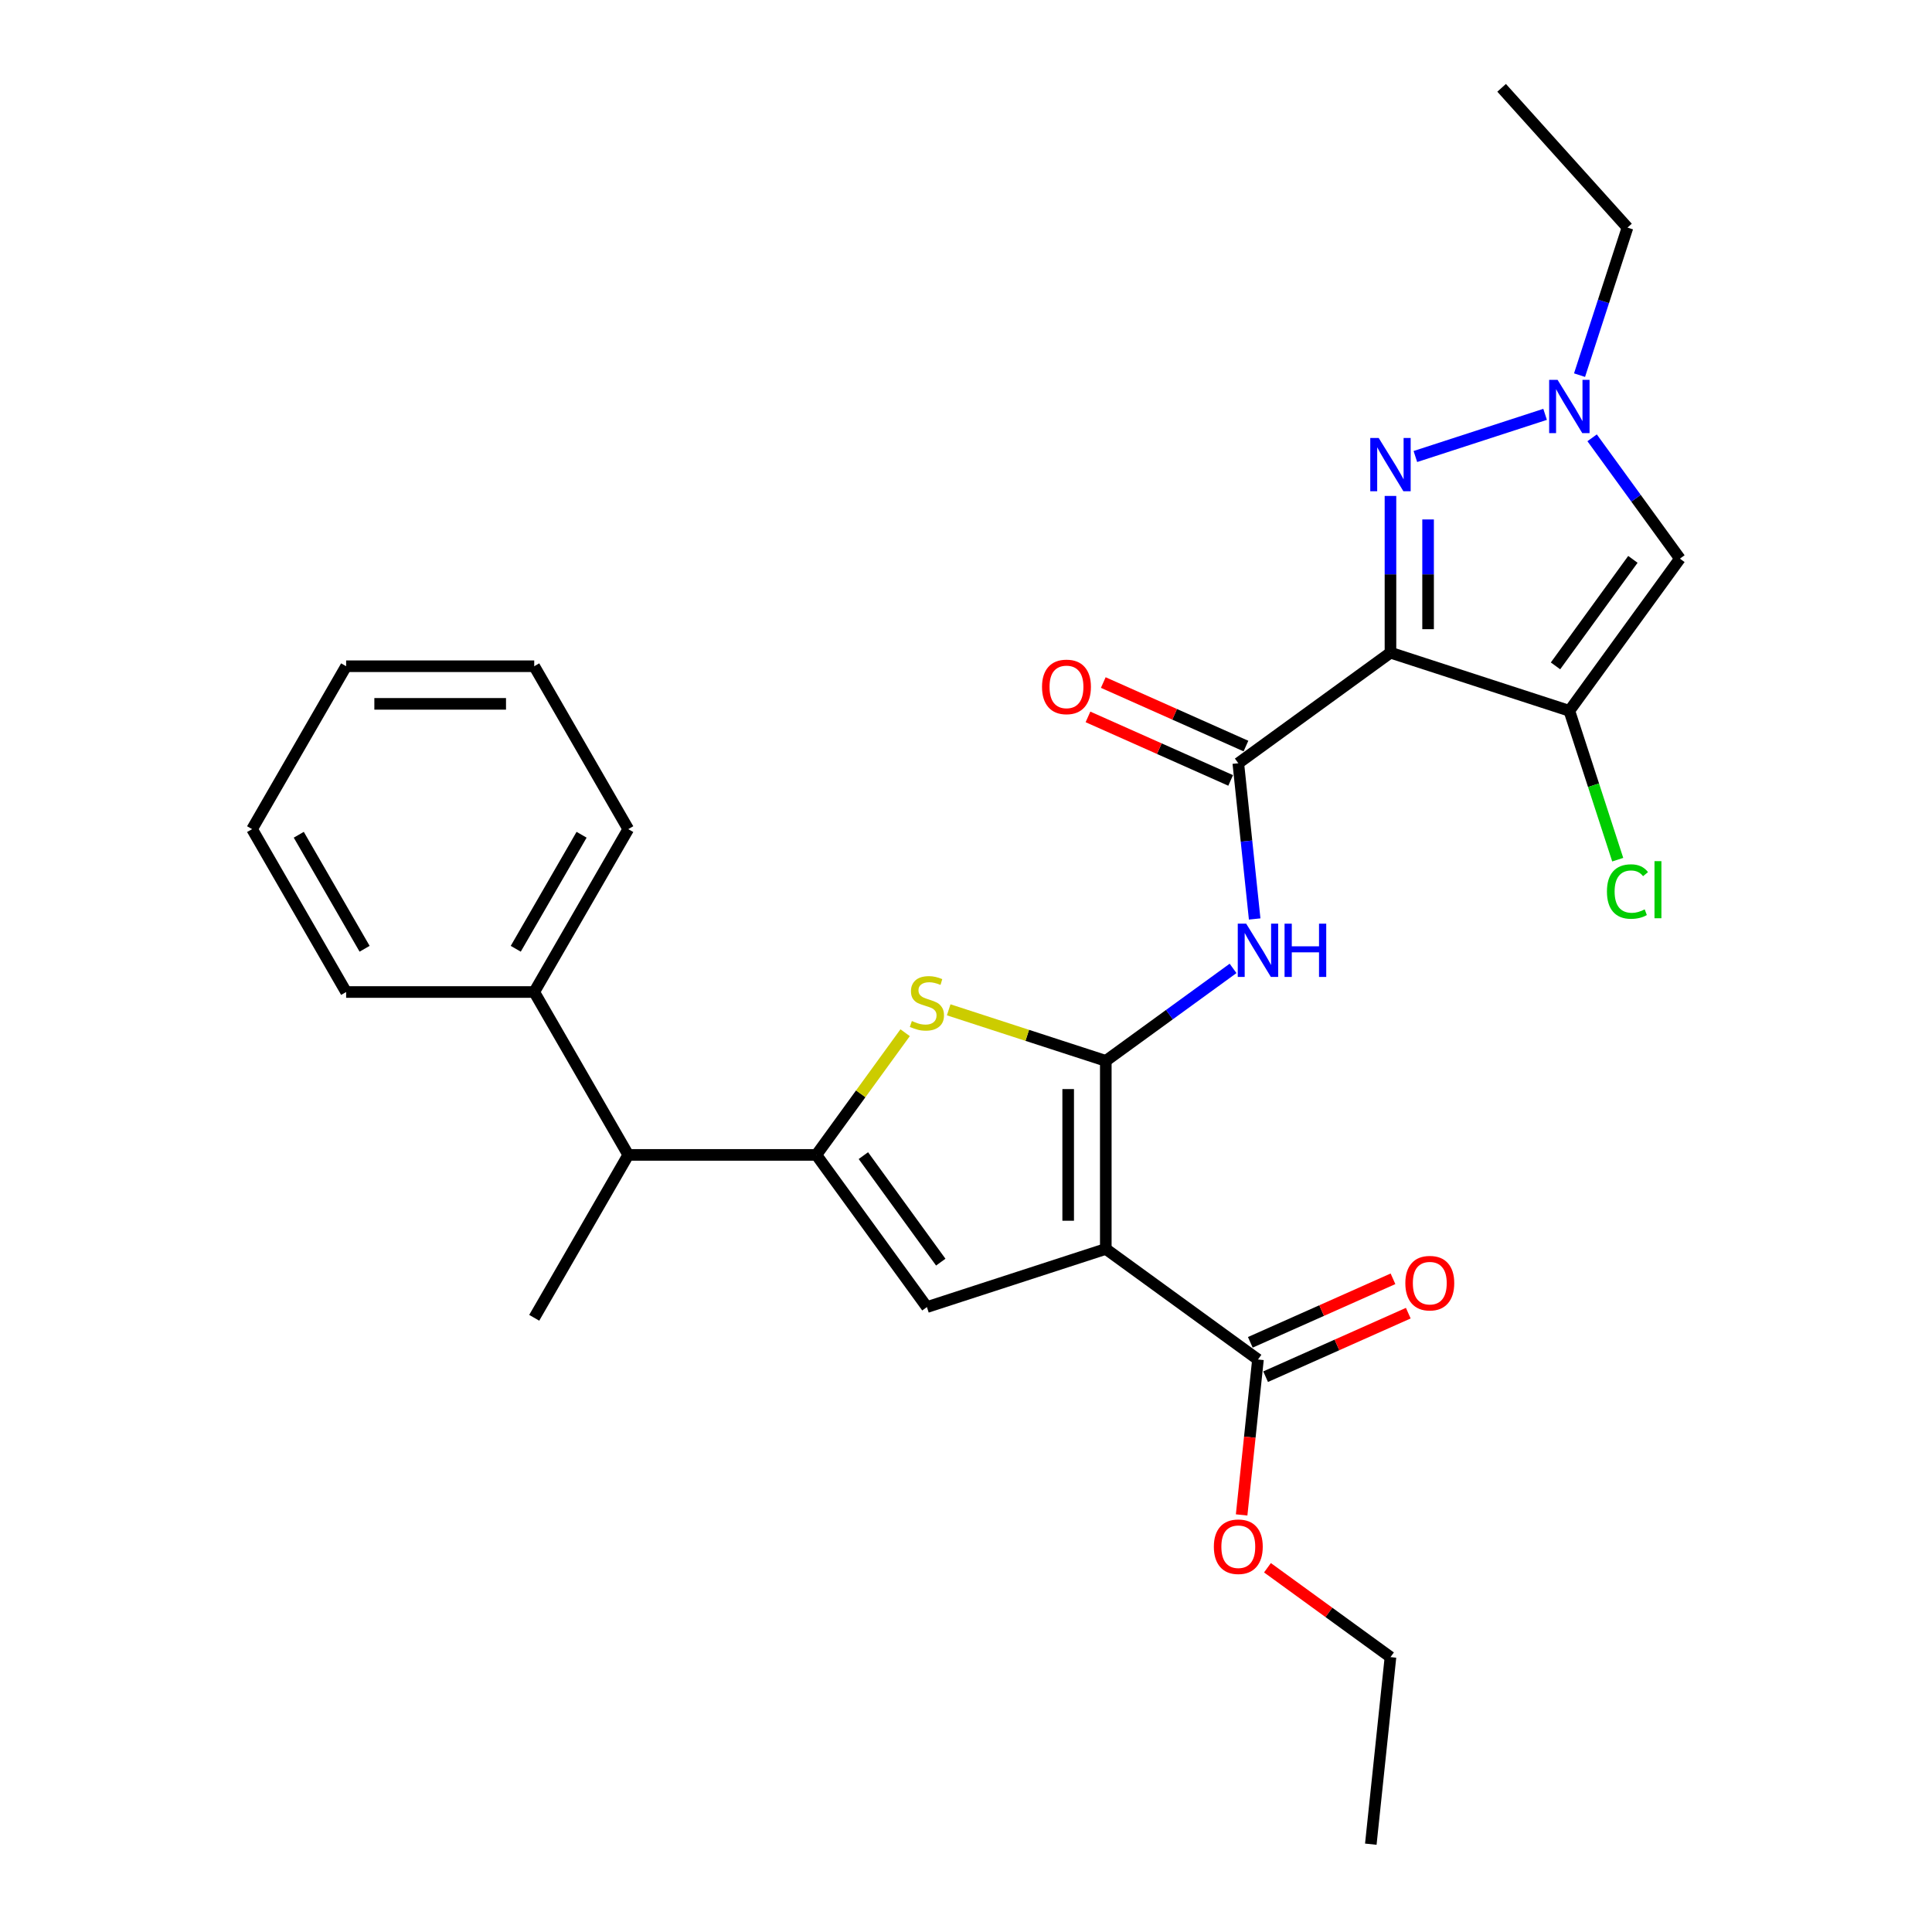 <?xml version='1.0' encoding='iso-8859-1'?>
<svg version='1.1' baseProfile='full'
              xmlns='http://www.w3.org/2000/svg'
                      xmlns:rdkit='http://www.rdkit.org/xml'
                      xmlns:xlink='http://www.w3.org/1999/xlink'
                  xml:space='preserve'
width='1000px' height='1000px' viewBox='0 0 1000 1000'>
<!-- END OF HEADER -->
<rect style='opacity:1.0;fill:#FFFFFF;stroke:none' width='1000' height='1000' x='0' y='0'> </rect>
<path class='bond-0' d='M 572.359,549.101 L 572.359,646.455' style='fill:none;fill-rule:evenodd;stroke:#000000;stroke-width:6px;stroke-linecap:butt;stroke-linejoin:miter;stroke-opacity:1' />
<path class='bond-0' d='M 552.888,563.704 L 552.888,631.852' style='fill:none;fill-rule:evenodd;stroke:#000000;stroke-width:6px;stroke-linecap:butt;stroke-linejoin:miter;stroke-opacity:1' />
<path class='bond-3' d='M 572.359,549.101 L 531.701,535.89' style='fill:none;fill-rule:evenodd;stroke:#000000;stroke-width:6px;stroke-linecap:butt;stroke-linejoin:miter;stroke-opacity:1' />
<path class='bond-3' d='M 531.701,535.89 L 491.042,522.679' style='fill:none;fill-rule:evenodd;stroke:#CCCC00;stroke-width:6px;stroke-linecap:butt;stroke-linejoin:miter;stroke-opacity:1' />
<path class='bond-8' d='M 572.359,549.101 L 605.295,525.171' style='fill:none;fill-rule:evenodd;stroke:#000000;stroke-width:6px;stroke-linecap:butt;stroke-linejoin:miter;stroke-opacity:1' />
<path class='bond-8' d='M 605.295,525.171 L 638.23,501.242' style='fill:none;fill-rule:evenodd;stroke:#0000FF;stroke-width:6px;stroke-linecap:butt;stroke-linejoin:miter;stroke-opacity:1' />
<path class='bond-5' d='M 572.359,646.455 L 479.769,676.54' style='fill:none;fill-rule:evenodd;stroke:#000000;stroke-width:6px;stroke-linecap:butt;stroke-linejoin:miter;stroke-opacity:1' />
<path class='bond-11' d='M 572.359,646.455 L 651.12,703.679' style='fill:none;fill-rule:evenodd;stroke:#000000;stroke-width:6px;stroke-linecap:butt;stroke-linejoin:miter;stroke-opacity:1' />
<path class='bond-1' d='M 719.705,337.832 L 640.944,395.056' style='fill:none;fill-rule:evenodd;stroke:#000000;stroke-width:6px;stroke-linecap:butt;stroke-linejoin:miter;stroke-opacity:1' />
<path class='bond-4' d='M 719.705,337.832 L 812.295,367.916' style='fill:none;fill-rule:evenodd;stroke:#000000;stroke-width:6px;stroke-linecap:butt;stroke-linejoin:miter;stroke-opacity:1' />
<path class='bond-6' d='M 719.705,337.832 L 719.705,297.264' style='fill:none;fill-rule:evenodd;stroke:#000000;stroke-width:6px;stroke-linecap:butt;stroke-linejoin:miter;stroke-opacity:1' />
<path class='bond-6' d='M 719.705,297.264 L 719.705,256.697' style='fill:none;fill-rule:evenodd;stroke:#0000FF;stroke-width:6px;stroke-linecap:butt;stroke-linejoin:miter;stroke-opacity:1' />
<path class='bond-6' d='M 739.176,325.662 L 739.176,297.264' style='fill:none;fill-rule:evenodd;stroke:#000000;stroke-width:6px;stroke-linecap:butt;stroke-linejoin:miter;stroke-opacity:1' />
<path class='bond-6' d='M 739.176,297.264 L 739.176,268.867' style='fill:none;fill-rule:evenodd;stroke:#0000FF;stroke-width:6px;stroke-linecap:butt;stroke-linejoin:miter;stroke-opacity:1' />
<path class='bond-2' d='M 422.545,597.778 L 445.52,566.156' style='fill:none;fill-rule:evenodd;stroke:#000000;stroke-width:6px;stroke-linecap:butt;stroke-linejoin:miter;stroke-opacity:1' />
<path class='bond-2' d='M 445.52,566.156 L 468.495,534.533' style='fill:none;fill-rule:evenodd;stroke:#CCCC00;stroke-width:6px;stroke-linecap:butt;stroke-linejoin:miter;stroke-opacity:1' />
<path class='bond-12' d='M 422.545,597.778 L 325.19,597.778' style='fill:none;fill-rule:evenodd;stroke:#000000;stroke-width:6px;stroke-linecap:butt;stroke-linejoin:miter;stroke-opacity:1' />
<path class='bond-28' d='M 422.545,597.778 L 479.769,676.54' style='fill:none;fill-rule:evenodd;stroke:#000000;stroke-width:6px;stroke-linecap:butt;stroke-linejoin:miter;stroke-opacity:1' />
<path class='bond-28' d='M 446.881,598.148 L 486.938,653.281' style='fill:none;fill-rule:evenodd;stroke:#000000;stroke-width:6px;stroke-linecap:butt;stroke-linejoin:miter;stroke-opacity:1' />
<path class='bond-9' d='M 812.295,367.916 L 869.519,289.155' style='fill:none;fill-rule:evenodd;stroke:#000000;stroke-width:6px;stroke-linecap:butt;stroke-linejoin:miter;stroke-opacity:1' />
<path class='bond-9' d='M 805.127,344.657 L 845.183,289.524' style='fill:none;fill-rule:evenodd;stroke:#000000;stroke-width:6px;stroke-linecap:butt;stroke-linejoin:miter;stroke-opacity:1' />
<path class='bond-15' d='M 812.295,367.916 L 824.813,406.442' style='fill:none;fill-rule:evenodd;stroke:#000000;stroke-width:6px;stroke-linecap:butt;stroke-linejoin:miter;stroke-opacity:1' />
<path class='bond-15' d='M 824.813,406.442 L 837.331,444.968' style='fill:none;fill-rule:evenodd;stroke:#00CC00;stroke-width:6px;stroke-linecap:butt;stroke-linejoin:miter;stroke-opacity:1' />
<path class='bond-10' d='M 732.595,236.289 L 799.744,214.471' style='fill:none;fill-rule:evenodd;stroke:#0000FF;stroke-width:6px;stroke-linecap:butt;stroke-linejoin:miter;stroke-opacity:1' />
<path class='bond-7' d='M 640.944,395.056 L 645.18,435.357' style='fill:none;fill-rule:evenodd;stroke:#000000;stroke-width:6px;stroke-linecap:butt;stroke-linejoin:miter;stroke-opacity:1' />
<path class='bond-7' d='M 645.18,435.357 L 649.416,475.658' style='fill:none;fill-rule:evenodd;stroke:#0000FF;stroke-width:6px;stroke-linecap:butt;stroke-linejoin:miter;stroke-opacity:1' />
<path class='bond-13' d='M 644.904,386.162 L 607.98,369.722' style='fill:none;fill-rule:evenodd;stroke:#000000;stroke-width:6px;stroke-linecap:butt;stroke-linejoin:miter;stroke-opacity:1' />
<path class='bond-13' d='M 607.98,369.722 L 571.056,353.283' style='fill:none;fill-rule:evenodd;stroke:#FF0000;stroke-width:6px;stroke-linecap:butt;stroke-linejoin:miter;stroke-opacity:1' />
<path class='bond-13' d='M 636.984,403.949 L 600.06,387.51' style='fill:none;fill-rule:evenodd;stroke:#000000;stroke-width:6px;stroke-linecap:butt;stroke-linejoin:miter;stroke-opacity:1' />
<path class='bond-13' d='M 600.06,387.51 L 563.136,371.07' style='fill:none;fill-rule:evenodd;stroke:#FF0000;stroke-width:6px;stroke-linecap:butt;stroke-linejoin:miter;stroke-opacity:1' />
<path class='bond-29' d='M 869.519,289.155 L 846.799,257.883' style='fill:none;fill-rule:evenodd;stroke:#000000;stroke-width:6px;stroke-linecap:butt;stroke-linejoin:miter;stroke-opacity:1' />
<path class='bond-29' d='M 846.799,257.883 L 824.079,226.612' style='fill:none;fill-rule:evenodd;stroke:#0000FF;stroke-width:6px;stroke-linecap:butt;stroke-linejoin:miter;stroke-opacity:1' />
<path class='bond-18' d='M 817.565,194.174 L 829.972,155.988' style='fill:none;fill-rule:evenodd;stroke:#0000FF;stroke-width:6px;stroke-linecap:butt;stroke-linejoin:miter;stroke-opacity:1' />
<path class='bond-18' d='M 829.972,155.988 L 842.38,117.803' style='fill:none;fill-rule:evenodd;stroke:#000000;stroke-width:6px;stroke-linecap:butt;stroke-linejoin:miter;stroke-opacity:1' />
<path class='bond-14' d='M 655.08,712.573 L 692.004,696.133' style='fill:none;fill-rule:evenodd;stroke:#000000;stroke-width:6px;stroke-linecap:butt;stroke-linejoin:miter;stroke-opacity:1' />
<path class='bond-14' d='M 692.004,696.133 L 728.928,679.694' style='fill:none;fill-rule:evenodd;stroke:#FF0000;stroke-width:6px;stroke-linecap:butt;stroke-linejoin:miter;stroke-opacity:1' />
<path class='bond-14' d='M 647.16,694.785 L 684.084,678.346' style='fill:none;fill-rule:evenodd;stroke:#000000;stroke-width:6px;stroke-linecap:butt;stroke-linejoin:miter;stroke-opacity:1' />
<path class='bond-14' d='M 684.084,678.346 L 721.008,661.906' style='fill:none;fill-rule:evenodd;stroke:#FF0000;stroke-width:6px;stroke-linecap:butt;stroke-linejoin:miter;stroke-opacity:1' />
<path class='bond-17' d='M 651.12,703.679 L 646.893,743.902' style='fill:none;fill-rule:evenodd;stroke:#000000;stroke-width:6px;stroke-linecap:butt;stroke-linejoin:miter;stroke-opacity:1' />
<path class='bond-17' d='M 646.893,743.902 L 642.665,784.125' style='fill:none;fill-rule:evenodd;stroke:#FF0000;stroke-width:6px;stroke-linecap:butt;stroke-linejoin:miter;stroke-opacity:1' />
<path class='bond-16' d='M 325.19,597.778 L 276.513,513.466' style='fill:none;fill-rule:evenodd;stroke:#000000;stroke-width:6px;stroke-linecap:butt;stroke-linejoin:miter;stroke-opacity:1' />
<path class='bond-19' d='M 325.19,597.778 L 276.513,682.09' style='fill:none;fill-rule:evenodd;stroke:#000000;stroke-width:6px;stroke-linecap:butt;stroke-linejoin:miter;stroke-opacity:1' />
<path class='bond-20' d='M 276.513,513.466 L 325.19,429.155' style='fill:none;fill-rule:evenodd;stroke:#000000;stroke-width:6px;stroke-linecap:butt;stroke-linejoin:miter;stroke-opacity:1' />
<path class='bond-20' d='M 266.952,491.084 L 301.026,432.066' style='fill:none;fill-rule:evenodd;stroke:#000000;stroke-width:6px;stroke-linecap:butt;stroke-linejoin:miter;stroke-opacity:1' />
<path class='bond-21' d='M 276.513,513.466 L 179.158,513.466' style='fill:none;fill-rule:evenodd;stroke:#000000;stroke-width:6px;stroke-linecap:butt;stroke-linejoin:miter;stroke-opacity:1' />
<path class='bond-22' d='M 656.034,811.464 L 687.87,834.594' style='fill:none;fill-rule:evenodd;stroke:#FF0000;stroke-width:6px;stroke-linecap:butt;stroke-linejoin:miter;stroke-opacity:1' />
<path class='bond-22' d='M 687.87,834.594 L 719.705,857.724' style='fill:none;fill-rule:evenodd;stroke:#000000;stroke-width:6px;stroke-linecap:butt;stroke-linejoin:miter;stroke-opacity:1' />
<path class='bond-23' d='M 842.38,117.803 L 777.237,45.455' style='fill:none;fill-rule:evenodd;stroke:#000000;stroke-width:6px;stroke-linecap:butt;stroke-linejoin:miter;stroke-opacity:1' />
<path class='bond-26' d='M 325.19,429.155 L 276.513,344.843' style='fill:none;fill-rule:evenodd;stroke:#000000;stroke-width:6px;stroke-linecap:butt;stroke-linejoin:miter;stroke-opacity:1' />
<path class='bond-25' d='M 179.158,513.466 L 130.481,429.155' style='fill:none;fill-rule:evenodd;stroke:#000000;stroke-width:6px;stroke-linecap:butt;stroke-linejoin:miter;stroke-opacity:1' />
<path class='bond-25' d='M 188.719,491.084 L 154.645,432.066' style='fill:none;fill-rule:evenodd;stroke:#000000;stroke-width:6px;stroke-linecap:butt;stroke-linejoin:miter;stroke-opacity:1' />
<path class='bond-24' d='M 719.705,857.724 L 709.529,954.545' style='fill:none;fill-rule:evenodd;stroke:#000000;stroke-width:6px;stroke-linecap:butt;stroke-linejoin:miter;stroke-opacity:1' />
<path class='bond-27' d='M 130.481,429.155 L 179.158,344.843' style='fill:none;fill-rule:evenodd;stroke:#000000;stroke-width:6px;stroke-linecap:butt;stroke-linejoin:miter;stroke-opacity:1' />
<path class='bond-30' d='M 276.513,344.843 L 179.158,344.843' style='fill:none;fill-rule:evenodd;stroke:#000000;stroke-width:6px;stroke-linecap:butt;stroke-linejoin:miter;stroke-opacity:1' />
<path class='bond-30' d='M 261.91,364.314 L 193.762,364.314' style='fill:none;fill-rule:evenodd;stroke:#000000;stroke-width:6px;stroke-linecap:butt;stroke-linejoin:miter;stroke-opacity:1' />
<path  class='atom-4' d='M 471.98 528.479
Q 472.292 528.596, 473.577 529.141
Q 474.862 529.686, 476.264 530.037
Q 477.705 530.349, 479.107 530.349
Q 481.716 530.349, 483.235 529.102
Q 484.753 527.817, 484.753 525.598
Q 484.753 524.079, 483.975 523.144
Q 483.235 522.21, 482.066 521.703
Q 480.898 521.197, 478.951 520.613
Q 476.498 519.873, 475.018 519.172
Q 473.577 518.471, 472.526 516.991
Q 471.513 515.512, 471.513 513.019
Q 471.513 509.554, 473.85 507.412
Q 476.225 505.27, 480.898 505.27
Q 484.091 505.27, 487.713 506.789
L 486.817 509.787
Q 483.507 508.424, 481.015 508.424
Q 478.328 508.424, 476.848 509.554
Q 475.368 510.644, 475.407 512.552
Q 475.407 514.032, 476.147 514.928
Q 476.926 515.823, 478.016 516.329
Q 479.146 516.836, 481.015 517.42
Q 483.507 518.199, 484.987 518.977
Q 486.467 519.756, 487.518 521.353
Q 488.609 522.911, 488.609 525.598
Q 488.609 529.414, 486.038 531.478
Q 483.507 533.503, 479.263 533.503
Q 476.809 533.503, 474.94 532.958
Q 473.11 532.451, 470.929 531.556
L 471.98 528.479
' fill='#CCCC00'/>
<path  class='atom-7' d='M 713.611 226.692
L 722.646 241.295
Q 723.541 242.736, 724.982 245.345
Q 726.423 247.954, 726.501 248.11
L 726.501 226.692
L 730.161 226.692
L 730.161 254.263
L 726.384 254.263
L 716.687 238.297
Q 715.558 236.427, 714.351 234.286
Q 713.183 232.144, 712.832 231.482
L 712.832 254.263
L 709.25 254.263
L 709.25 226.692
L 713.611 226.692
' fill='#0000FF'/>
<path  class='atom-9' d='M 645.026 478.092
L 654.06 492.695
Q 654.956 494.136, 656.397 496.745
Q 657.838 499.354, 657.916 499.51
L 657.916 478.092
L 661.576 478.092
L 661.576 505.662
L 657.799 505.662
L 648.102 489.696
Q 646.973 487.827, 645.766 485.685
Q 644.597 483.543, 644.247 482.881
L 644.247 505.662
L 640.664 505.662
L 640.664 478.092
L 645.026 478.092
' fill='#0000FF'/>
<path  class='atom-9' d='M 664.886 478.092
L 668.625 478.092
L 668.625 489.813
L 682.722 489.813
L 682.722 478.092
L 686.46 478.092
L 686.46 505.662
L 682.722 505.662
L 682.722 492.928
L 668.625 492.928
L 668.625 505.662
L 664.886 505.662
L 664.886 478.092
' fill='#0000FF'/>
<path  class='atom-11' d='M 806.201 196.608
L 815.235 211.211
Q 816.131 212.652, 817.572 215.261
Q 819.013 217.87, 819.091 218.026
L 819.091 196.608
L 822.751 196.608
L 822.751 224.178
L 818.974 224.178
L 809.277 208.212
Q 808.148 206.343, 806.941 204.201
Q 805.773 202.059, 805.422 201.397
L 805.422 224.178
L 801.839 224.178
L 801.839 196.608
L 806.201 196.608
' fill='#0000FF'/>
<path  class='atom-14' d='M 539.35 355.536
Q 539.35 348.916, 542.621 345.216
Q 545.892 341.517, 552.006 341.517
Q 558.12 341.517, 561.391 345.216
Q 564.662 348.916, 564.662 355.536
Q 564.662 362.234, 561.352 366.05
Q 558.042 369.827, 552.006 369.827
Q 545.931 369.827, 542.621 366.05
Q 539.35 362.273, 539.35 355.536
M 552.006 366.712
Q 556.212 366.712, 558.47 363.908
Q 560.768 361.066, 560.768 355.536
Q 560.768 350.123, 558.47 347.397
Q 556.212 344.632, 552.006 344.632
Q 547.8 344.632, 545.503 347.358
Q 543.244 350.084, 543.244 355.536
Q 543.244 361.104, 545.503 363.908
Q 547.8 366.712, 552.006 366.712
' fill='#FF0000'/>
<path  class='atom-15' d='M 727.402 664.159
Q 727.402 657.539, 730.673 653.84
Q 733.944 650.14, 740.058 650.14
Q 746.172 650.14, 749.443 653.84
Q 752.714 657.539, 752.714 664.159
Q 752.714 670.857, 749.404 674.673
Q 746.094 678.451, 740.058 678.451
Q 733.983 678.451, 730.673 674.673
Q 727.402 670.896, 727.402 664.159
M 740.058 675.336
Q 744.264 675.336, 746.523 672.532
Q 748.82 669.689, 748.82 664.159
Q 748.82 658.746, 746.523 656.02
Q 744.264 653.255, 740.058 653.255
Q 735.852 653.255, 733.555 655.981
Q 731.296 658.707, 731.296 664.159
Q 731.296 669.728, 733.555 672.532
Q 735.852 675.336, 740.058 675.336
' fill='#FF0000'/>
<path  class='atom-16' d='M 831.748 461.46
Q 831.748 454.606, 834.942 451.024
Q 838.174 447.402, 844.288 447.402
Q 849.973 447.402, 853.011 451.413
L 850.441 453.516
Q 848.221 450.595, 844.288 450.595
Q 840.121 450.595, 837.901 453.399
Q 835.721 456.164, 835.721 461.46
Q 835.721 466.912, 837.979 469.716
Q 840.277 472.52, 844.716 472.52
Q 847.754 472.52, 851.297 470.689
L 852.388 473.61
Q 850.947 474.545, 848.766 475.09
Q 846.585 475.635, 844.171 475.635
Q 838.174 475.635, 834.942 471.974
Q 831.748 468.314, 831.748 461.46
' fill='#00CC00'/>
<path  class='atom-16' d='M 856.36 445.728
L 859.942 445.728
L 859.942 475.284
L 856.36 475.284
L 856.36 445.728
' fill='#00CC00'/>
<path  class='atom-18' d='M 628.288 800.578
Q 628.288 793.958, 631.559 790.259
Q 634.83 786.559, 640.944 786.559
Q 647.058 786.559, 650.329 790.259
Q 653.6 793.958, 653.6 800.578
Q 653.6 807.276, 650.29 811.093
Q 646.98 814.87, 640.944 814.87
Q 634.869 814.87, 631.559 811.093
Q 628.288 807.315, 628.288 800.578
M 640.944 811.755
Q 645.15 811.755, 647.408 808.951
Q 649.706 806.108, 649.706 800.578
Q 649.706 795.165, 647.408 792.439
Q 645.15 789.675, 640.944 789.675
Q 636.738 789.675, 634.441 792.401
Q 632.182 795.126, 632.182 800.578
Q 632.182 806.147, 634.441 808.951
Q 636.738 811.755, 640.944 811.755
' fill='#FF0000'/>
</svg>
